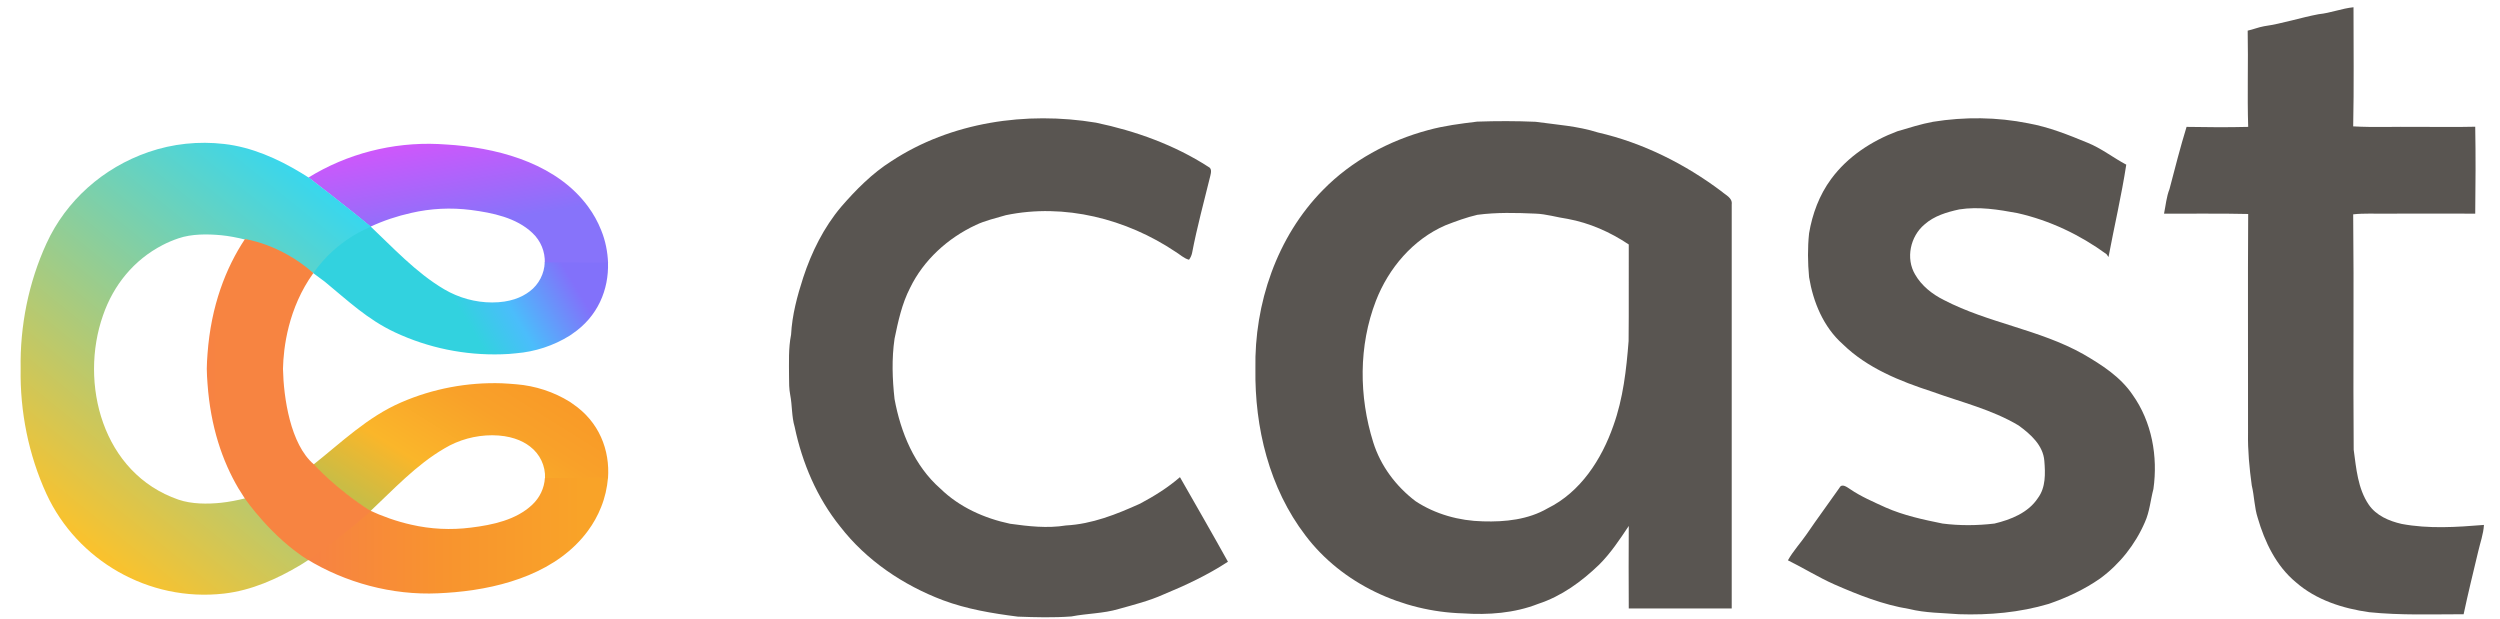 <svg width="109" height="27" viewBox="0 0 109 27" fill="none" xmlns="http://www.w3.org/2000/svg">
<path d="M19.378 19.55C20.005 19.174 20.728 18.977 21.465 18.977C22.226 18.983 22.751 19.192 23.103 19.463C23.545 19.796 23.788 20.319 23.763 20.855H26.509C26.599 19.623 26.125 18.386 24.966 17.604C24.928 17.579 24.889 17.554 24.851 17.523C24.147 17.086 23.34 16.821 22.508 16.754C22.303 16.735 22.092 16.723 21.887 16.711C20.376 16.661 18.872 16.945 17.496 17.542C16.023 18.176 14.871 19.303 13.648 20.27C13.713 20.344 14.602 21.317 16.132 22.302C17.15 21.348 18.142 20.27 19.378 19.55Z" fill="url(#paint0_linear_1869_1772)"/>
<path d="M16.154 9.882C16.724 9.617 17.32 9.42 17.928 9.284C18.779 9.087 19.663 9.044 20.533 9.155C21.474 9.278 22.505 9.487 23.209 10.153C23.58 10.498 23.772 10.978 23.753 11.47H26.512C26.493 10.978 26.397 10.491 26.211 10.036C26.064 9.666 25.872 9.321 25.635 9.001C24.329 7.227 21.999 6.519 19.842 6.328C19.592 6.31 19.349 6.291 19.099 6.279C17.108 6.193 15.13 6.704 13.453 7.738L13.46 7.745C13.46 7.751 15.169 9.05 16.154 9.882Z" fill="url(#paint1_linear_1869_1772)"/>
<path d="M23.097 12.701C22.745 12.972 22.22 13.187 21.458 13.187C20.722 13.187 19.999 12.984 19.371 12.615C18.142 11.894 17.112 10.773 16.094 9.812H16.075C16.075 9.812 14.596 10.324 13.578 11.783L13.655 11.906C13.815 12.03 14.001 12.159 14.161 12.282C15.166 13.107 16.023 13.932 17.227 14.493C18.674 15.17 20.268 15.497 21.874 15.447C22.086 15.441 22.29 15.429 22.495 15.404C23.328 15.337 24.134 15.072 24.838 14.635C24.877 14.61 24.915 14.585 24.953 14.555C26.067 13.803 26.547 12.627 26.509 11.451L23.75 11.438C23.737 11.925 23.494 12.405 23.097 12.701Z" fill="url(#paint2_linear_1869_1772)"/>
<path d="M23.757 20.842C23.731 21.286 23.533 21.698 23.206 22.006C22.502 22.672 21.478 22.887 20.53 23.004C19.66 23.115 18.776 23.072 17.925 22.875C17.31 22.739 16.651 22.505 16.088 22.24C15.006 23.22 13.457 24.31 13.367 24.371C15.051 25.406 17.099 25.96 19.096 25.868C19.346 25.855 19.596 25.843 19.839 25.819C21.996 25.628 24.326 24.919 25.632 23.146C25.869 22.825 26.061 22.481 26.208 22.111C26.375 21.698 26.471 21.267 26.509 20.83L23.757 20.842Z" fill="url(#paint3_linear_1869_1772)"/>
<path d="M16.168 9.899H16.148C16.148 9.899 14.708 10.416 13.684 11.876L13.658 11.912L13.665 11.9L13.658 11.912C12.09 10.822 10.963 10.502 10.714 10.447H10.707C10.701 10.447 10.694 10.447 10.688 10.441H10.682C10.682 10.441 10.682 10.441 10.675 10.441C10.349 10.361 9.977 10.287 9.645 10.256C9.043 10.2 8.358 10.194 7.782 10.391C7.545 10.471 7.308 10.57 7.084 10.687C5.836 11.334 4.946 12.43 4.492 13.748C3.454 16.698 4.453 20.639 7.782 21.785C8.358 21.982 9.043 21.982 9.645 21.92C9.99 21.883 10.368 21.809 10.707 21.723L13.473 24.396C13.357 24.47 13.223 24.562 13.108 24.63C12.09 25.239 10.963 25.744 9.766 25.88C6.47 26.256 3.358 24.42 2.027 21.538C1.246 19.838 0.868 17.942 0.9 16.076C0.868 14.21 1.246 12.313 2.027 10.613C2.878 8.753 4.492 7.312 6.476 6.629C7.532 6.265 8.659 6.148 9.773 6.277C10.97 6.413 12.103 6.918 13.114 7.528C13.217 7.589 13.351 7.675 13.46 7.743C13.473 7.749 13.486 7.762 13.498 7.768C13.607 7.848 13.978 8.137 14.446 8.501C14.996 8.932 15.668 9.461 16.168 9.88H16.161L16.168 9.899Z" fill="url(#paint4_linear_1869_1772)"/>
<path d="M13.663 11.906C12.562 13.433 12.357 15.164 12.338 16.081C12.364 17.338 12.658 19.37 13.682 20.245C13.714 20.282 13.951 20.54 14.367 20.916C14.783 21.292 15.385 21.784 16.153 22.277L16.16 22.283C15.622 22.776 14.963 23.293 14.431 23.7C13.9 24.106 13.49 24.395 13.452 24.426H13.445C11.832 23.416 10.712 21.784 10.667 21.723L10.45 21.378L10.398 21.298C9.694 20.103 9.182 18.607 9.048 16.734C9.028 16.525 9.022 16.303 9.016 16.081V16.075C9.022 15.854 9.028 15.638 9.048 15.422C9.201 13.329 9.848 11.678 10.68 10.422C10.68 10.428 12.204 10.619 13.663 11.906Z" fill="url(#paint5_linear_1869_1772)"/>
<path d="M13.492 7.775C13.479 7.769 13.466 7.756 13.453 7.75L13.46 7.744L13.466 7.75C13.46 7.75 13.472 7.756 13.492 7.775Z" fill="url(#paint6_linear_1869_1772)"/>
<path d="M101.095 0.619C101.609 0.568 102.1 0.368 102.613 0.316C102.613 2.045 102.636 3.781 102.599 5.51C103.514 5.562 104.437 5.518 105.36 5.532C106.216 5.525 107.064 5.547 107.92 5.525C107.943 6.788 107.935 8.052 107.92 9.315C106.625 9.308 105.338 9.315 104.042 9.315C103.559 9.323 103.075 9.293 102.599 9.345C102.636 12.765 102.591 16.186 102.621 19.607C102.732 20.42 102.799 21.299 103.276 22.001C103.603 22.481 104.162 22.717 104.712 22.843C105.896 23.065 107.109 22.983 108.3 22.887C108.278 23.286 108.136 23.663 108.047 24.055C107.831 24.963 107.608 25.865 107.414 26.781C106.045 26.781 104.668 26.833 103.298 26.692C102.144 26.53 100.983 26.16 100.098 25.384C99.242 24.675 98.743 23.634 98.438 22.584C98.289 22.126 98.289 21.631 98.177 21.166C98.073 20.405 97.999 19.637 98.014 18.868C98.021 15.691 97.999 12.507 98.021 9.33C96.8 9.3 95.58 9.323 94.352 9.315C94.426 8.953 94.456 8.584 94.59 8.244C94.828 7.335 95.059 6.426 95.334 5.532C96.227 5.547 97.128 5.555 98.021 5.532C97.976 4.136 98.028 2.732 97.999 1.336C98.237 1.284 98.468 1.188 98.713 1.144C99.532 1.026 100.306 0.767 101.095 0.619Z" fill="#595551"/>
<path d="M38.868 7.025C41.465 5.319 44.748 4.846 47.784 5.348C49.511 5.71 51.201 6.316 52.689 7.276C52.846 7.35 52.801 7.528 52.771 7.661C52.496 8.784 52.191 9.899 51.975 11.03C51.953 11.133 51.908 11.236 51.841 11.325C51.618 11.266 51.446 11.096 51.253 10.978C49.117 9.545 46.407 8.85 43.855 9.382C43.415 9.515 42.961 9.611 42.544 9.811C41.324 10.38 40.267 11.34 39.679 12.552C39.322 13.246 39.158 14.014 39.002 14.768C38.875 15.64 38.905 16.526 39.002 17.398C39.27 18.854 39.865 20.309 41.004 21.307C41.83 22.112 42.917 22.599 44.041 22.836C44.844 22.947 45.663 23.043 46.474 22.91C47.613 22.851 48.685 22.422 49.712 21.957C50.322 21.632 50.918 21.262 51.446 20.804C52.146 22.031 52.853 23.257 53.538 24.491C52.66 25.067 51.7 25.518 50.732 25.917C50.107 26.198 49.437 26.367 48.774 26.552C48.105 26.752 47.397 26.744 46.713 26.877C45.931 26.936 45.15 26.914 44.376 26.885C43.267 26.744 42.157 26.56 41.108 26.168C39.374 25.511 37.773 24.432 36.635 22.962C35.622 21.706 34.975 20.184 34.647 18.61C34.513 18.159 34.543 17.679 34.454 17.221C34.402 16.955 34.402 16.682 34.402 16.408C34.402 15.802 34.372 15.189 34.491 14.591C34.536 13.734 34.759 12.906 35.02 12.101C35.384 10.993 35.913 9.921 36.672 9.02C37.319 8.274 38.026 7.557 38.868 7.025Z" fill="#595551"/>
<path d="M84.28 5.31C85.657 5.088 87.071 5.103 88.433 5.376C89.334 5.539 90.182 5.879 91.023 6.226C91.626 6.47 92.132 6.876 92.705 7.179C92.497 8.531 92.184 9.861 91.931 11.206C91.909 11.176 91.864 11.117 91.842 11.08C90.688 10.238 89.371 9.61 87.964 9.292C87.13 9.137 86.275 8.997 85.426 9.13C84.883 9.248 84.332 9.41 83.908 9.787C83.29 10.304 83.081 11.265 83.498 11.967C83.781 12.462 84.25 12.831 84.756 13.082C86.691 14.087 88.924 14.368 90.83 15.439C91.633 15.905 92.452 16.429 92.981 17.212C93.822 18.394 94.09 19.901 93.889 21.32C93.762 21.8 93.725 22.31 93.517 22.768C93.1 23.736 92.422 24.593 91.567 25.221C90.882 25.701 90.115 26.056 89.326 26.329C88.061 26.706 86.728 26.824 85.411 26.78C84.682 26.721 83.945 26.728 83.238 26.551C82.099 26.366 81.027 25.938 79.978 25.48C79.278 25.169 78.63 24.763 77.953 24.43C78.184 24.017 78.511 23.669 78.779 23.278C79.241 22.598 79.732 21.941 80.201 21.268C80.305 21.061 80.528 21.239 80.655 21.32C81.139 21.652 81.682 21.882 82.211 22.125C82.999 22.473 83.856 22.657 84.697 22.827C85.448 22.923 86.215 22.916 86.959 22.827C87.674 22.657 88.433 22.354 88.85 21.719C89.2 21.254 89.177 20.64 89.133 20.094C89.081 19.414 88.53 18.926 88.009 18.549C86.848 17.855 85.515 17.537 84.25 17.079C82.843 16.621 81.414 16.052 80.342 15.003C79.501 14.257 79.055 13.171 78.876 12.085C78.817 11.45 78.809 10.807 78.876 10.171C79.017 9.329 79.323 8.502 79.836 7.807C80.551 6.832 81.6 6.145 82.724 5.724C83.253 5.568 83.759 5.406 84.28 5.31Z" fill="#595551"/>
<path d="M62.269 5.672C62.968 5.48 63.683 5.391 64.405 5.303C65.253 5.273 66.102 5.273 66.951 5.31C67.859 5.436 68.789 5.495 69.667 5.775C71.632 6.226 73.471 7.15 75.071 8.354C75.242 8.509 75.54 8.627 75.503 8.908C75.503 14.782 75.503 20.655 75.503 26.529C74.007 26.529 72.51 26.529 71.014 26.529C71.007 25.332 71.007 24.128 71.014 22.931C70.62 23.522 70.225 24.12 69.719 24.623C68.96 25.354 68.082 25.997 67.062 26.329C66.028 26.736 64.889 26.817 63.787 26.743C61.152 26.669 58.51 25.457 56.917 23.345C55.339 21.283 54.699 18.638 54.736 16.082C54.684 13.245 55.667 10.326 57.684 8.28C58.927 7.009 60.557 6.13 62.269 5.672ZM64.412 9.366C63.936 9.477 63.474 9.647 63.02 9.824C61.606 10.437 60.542 11.693 59.991 13.112C59.232 15.077 59.247 17.286 59.872 19.281C60.192 20.308 60.862 21.202 61.718 21.852C62.581 22.421 63.623 22.709 64.658 22.731C65.626 22.761 66.63 22.657 67.479 22.162C68.915 21.453 69.831 20.027 70.344 18.557C70.769 17.375 70.91 16.119 71.007 14.87C71.022 13.466 71.007 12.063 71.014 10.659C70.21 10.12 69.31 9.721 68.35 9.543C67.881 9.477 67.419 9.329 66.943 9.314C66.102 9.277 65.253 9.255 64.412 9.366Z" fill="#595551"/>
<defs>
<linearGradient id="paint0_linear_1869_1772" x1="18.078" y1="23.53" x2="22.678" y2="16.168" gradientUnits="userSpaceOnUse">
<stop offset="0.01" stop-color="#C6BD47"/>
<stop offset="0.34" stop-color="#FAB62A"/>
<stop offset="0.74" stop-color="#F9A129"/>
<stop offset="1" stop-color="#F99A28"/>
</linearGradient>
<linearGradient id="paint1_linear_1869_1772" x1="20.536" y1="12.486" x2="19.435" y2="5.998" gradientUnits="userSpaceOnUse">
<stop offset="0.402" stop-color="#8773FA"/>
<stop offset="1" stop-color="#CE57FB"/>
</linearGradient>
<linearGradient id="paint2_linear_1869_1772" x1="15.655" y1="14.87" x2="25.571" y2="8.92" gradientUnits="userSpaceOnUse">
<stop offset="0.385" stop-color="#32D2DF"/>
<stop offset="0.553" stop-color="#4BBDFB"/>
<stop offset="0.807" stop-color="#8271FA"/>
</linearGradient>
<linearGradient id="paint3_linear_1869_1772" x1="13.369" y1="23.355" x2="26.511" y2="23.355" gradientUnits="userSpaceOnUse">
<stop offset="0.01" stop-color="#F78243"/>
<stop offset="0.439" stop-color="#F8932F"/>
<stop offset="0.911" stop-color="#F9A328"/>
</linearGradient>
<linearGradient id="paint4_linear_1869_1772" x1="15.018" y1="8.945" x2="3.253" y2="23.52" gradientUnits="userSpaceOnUse">
<stop stop-color="#38D7EE"/>
<stop offset="1" stop-color="#FBC22C"/>
</linearGradient>
<linearGradient id="paint5_linear_1869_1772" x1="9.017" y1="17.426" x2="16.161" y2="17.426" gradientUnits="userSpaceOnUse">
<stop offset="0.01" stop-color="#F78243"/>
<stop offset="0.06" stop-color="#F78441"/>
</linearGradient>
<linearGradient id="paint6_linear_1869_1772" x1="13.454" y1="7.745" x2="13.49" y2="7.777" gradientUnits="userSpaceOnUse">
<stop stop-color="#38D7EE"/>
<stop offset="0.96" stop-color="#2CD7FB"/>
</linearGradient>
</defs>
</svg>

